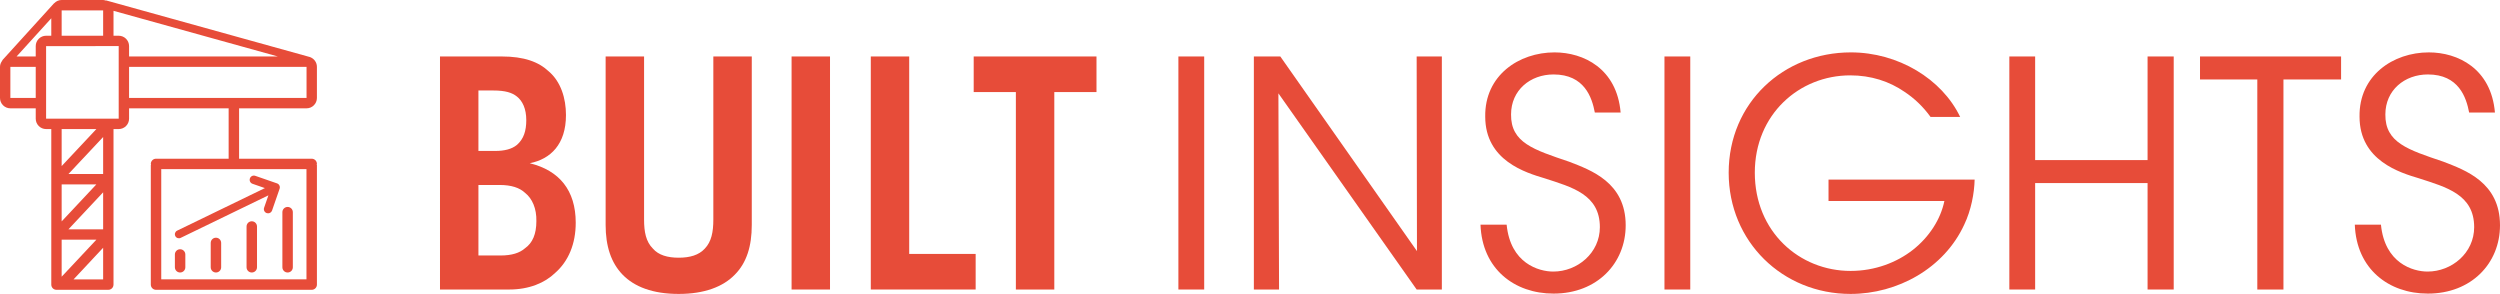 <?xml version="1.0" encoding="UTF-8"?> <svg xmlns="http://www.w3.org/2000/svg" id="Layer_1" data-name="Layer 1" viewBox="0 0 2768.617 325.51"><defs><style> .cls-1 { fill: #e74c39; } </style></defs><g><path class="cls-1" d="M487.264,62.537h68.351c24.765,0,40.8,5.944,51.975,16.407,13.59,11.516,19.193,29.997,19.193,48.477,0,32.442-17.119,48.818-40.119,53.338,32.783,8.049,50.923,29.997,50.923,65.937,0,23.341-8.018,42.534-22.691,55.443-11.485,11.144-28.944,18.481-50.892,18.481h-76.74V62.537ZM529.829,167.169h18.481c10.463,0,18.481-2.074,24.053-6.625,7.677-6.625,10.463-15.695,10.463-27.551,0-12.537-4.179-21.267-10.463-26.158-5.232-4.179-12.537-6.625-26.158-6.625h-16.376v66.958ZM529.829,282.945h24.393c12.568,0,21.267-2.786,27.21-8.018,8.358-5.913,12.568-15.695,12.568-29.997.341-13.93-4.551-25.105-12.568-31.39-5.944-5.572-14.983-8.699-28.263-8.699h-23.341v78.102Z"></path><path class="cls-1" d="M713.275,62.537v180.66c0,13.59,2.074,24.424,9.751,32.071,6.284,7.337,16.407,10.123,28.604,10.123s22.319-2.786,28.944-10.123c7.337-7.646,9.411-18.481,9.411-32.071V62.537h42.565v186.604c0,23.341-5.603,41.822-18.852,55.102-12.878,13.249-33.464,21.267-62.067,21.267-28.944,0-49.158-8.018-62.067-21.267-12.909-13.28-18.852-31.761-18.852-55.102V62.537h42.565Z"></path><path class="cls-1" d="M876.631,62.537h42.565v258.082h-42.565V62.537Z"></path><path class="cls-1" d="M964.361,62.537h42.534v218.675h73.583v39.407h-116.117V62.537Z"></path><path class="cls-1" d="M1125.024,101.944h-46.713v-39.407h135.991v39.407h-46.713v218.675h-42.565V101.944Z"></path><path class="cls-1" d="M1305.008,62.537h28.573v258.082h-28.573V62.537Z"></path><path class="cls-1" d="M1569.219,278.085l-.341-215.548h27.892v258.082h-27.892l-153.109-217.251.712,217.251h-27.892V62.537h29.285l151.345,215.548Z"></path><path class="cls-1" d="M1668.526,248.769c4.179,42.905,35.569,51.975,51.604,51.975,26.87,0,51.635-20.586,51.635-49.189,0-36.25-31.049-44.267-61.046-54.05-20.926-6.284-65.906-19.533-65.906-68.351-.681-45.691,37.302-71.137,76.74-71.137,32.071,0,69.032,17.8,73.211,66.618h-28.573c-3.158-16.747-11.516-42.193-45.691-42.193-25.817,0-47.084,17.428-47.084,44.267-.341,31.39,25.105,39.067,64.172,52.316,24.393,9.411,62.779,23.031,62.779,70.456,0,42.193-31.761,75.657-79.867,75.657-43.246,0-79.186-27.18-80.92-76.369h28.944Z"></path><path class="cls-1" d="M1843.305,62.537h28.573v258.082h-28.573V62.537Z"></path><path class="cls-1" d="M2137.977,129.495c-8.018-11.144-17.8-20.555-28.944-27.892-16.747-11.516-36.993-18.14-59.993-18.14-56.495,0-105.684,43.246-105.684,107.759,0,65.565,49.53,108.811,106.025,108.811,27.21,0,51.263-9.411,69.063-23.341,18.14-14.302,30.678-33.835,34.857-54.08h-128.313v-23.712h161.808c-.341,15.014-3.839,33.835-11.516,49.87-22.319,48.477-73.923,76.74-125.899,76.74-75.316,0-134.969-57.888-134.969-134.288,0-77.421,60.705-133.205,135.31-133.205,52.316,0,100.793,29.285,121.039,71.478h-32.783Z"></path><path class="cls-1" d="M2225.242,320.619V62.537h28.573v114.755h124.506V62.537h28.944v258.082h-28.944v-117.881h-124.506v117.881h-28.573Z"></path><path class="cls-1" d="M2499.855,88.014h-63.46v-25.477h156.236v25.477h-63.832v232.605h-28.944V88.014Z"></path><path class="cls-1" d="M2636.774,248.769c4.179,42.905,35.569,51.975,51.604,51.975,26.87,0,51.635-20.586,51.635-49.189,0-36.25-31.049-44.267-61.046-54.05-20.926-6.284-65.906-19.533-65.906-68.351-.681-45.691,37.302-71.137,76.74-71.137,32.071,0,69.032,17.8,73.211,66.618h-28.573c-3.158-16.747-11.516-42.193-45.691-42.193-25.817,0-47.084,17.428-47.084,44.267-.341,31.39,25.105,39.067,64.172,52.316,24.393,9.411,62.779,23.031,62.779,70.456,0,42.193-31.761,75.657-79.867,75.657-43.246,0-79.186-27.18-80.92-76.369h28.944Z"></path></g><g><path class="cls-1" d="M350.966,108.478v-34.453c0-4.812-2.977-8.908-7.179-10.618-.059-.024-.071-.101-.136-.118L117.734.533c-.231-.077-.444.083-.675.041-.929-.243-1.829-.574-2.835-.574h-45.941c-3.267,0-6.173,1.397-8.268,3.593-.071.071-.183.053-.249.136L2.699,66.556c-.148.178-.071.414-.178.61-1.486,1.935-2.521,4.238-2.521,6.86v34.453c0,6.333,5.155,11.488,11.488,11.488h28.078v11.488c0,6.327,5.155,11.482,11.488,11.482h5.741v172.287c0,3.172,2.563,5.729,5.729,5.729h56.976c.086,0,.136-.089.222-.092.089.003.139.092.225.092,3.172,0,5.729-2.557,5.729-5.729h.03v-172.287h5.741c6.333,0,11.488-5.155,11.488-11.482v-11.488h110.342c-.006.065-.071.101-.071.172v55.618h-80.417c-3.196,0-5.783,2.581-5.783,5.783,0,.255.237.402.266.645-.03.243-.266.391-.266.645v132.342c0,3.196,2.586,5.783,5.783,5.783h172.393c3.202,0,5.783-2.586,5.783-5.783v-132.342c0-.255-.231-.402-.266-.645.036-.243.266-.391.266-.645,0-3.202-2.581-5.783-5.783-5.783h-80.411v-55.618c0-.071-.071-.107-.071-.172h74.783c6.333,0,11.482-5.155,11.482-11.488ZM68.278,11.482h45.941v28.084h-45.941V11.482ZM39.566,96.995v11.488H11.482v-34.453h28.084v22.964ZM39.566,51.049v11.488h-21.201L56.796,20.23v19.336h-5.741c-6.333,0-11.488,5.155-11.488,11.482ZM114.219,282.09v27.327h-32.763l32.763-35.039v7.712ZM68.278,306.434v-40.981h38.436l-38.436,40.981ZM114.219,253.959h-38.43l38.43-40.981v40.981ZM68.278,245.187v-40.987h38.436l-38.436,40.987ZM114.219,192.718h-38.43l38.43-40.993v40.993ZM68.278,183.929v-40.981h38.436l-38.436,40.981ZM131.454,131.454H51.055V51.055h54.76v-.006h25.64v80.405ZM131.454,39.566h-5.747V11.979l182.005,50.557h-164.77v-11.488c0-6.327-5.155-11.482-11.488-11.482ZM339.401,187.32v122.061h-160.828v-122.061h160.828ZM142.936,108.484v-34.453h196.548v34.453h-196.548Z"></path><path class="cls-1" d="M200.081,263.435l97.155-47.107-4.753,13.714c-.852,2.438.426,5.114,2.865,5.942.521.189,1.042.26,1.539.26,1.941,0,3.741-1.207,4.404-3.125l8.357-24.101c.852-2.438-.426-5.114-2.865-5.942l-24.077-8.357c-2.533-.876-5.09.473-5.942,2.865-.852,2.438.426,5.114,2.865,5.942l13.731,4.776-97.167,47.113c-2.22,1.071-3.143,3.735-2.066,5.954,1.077,2.22,3.735,3.143,5.954,2.066Z"></path><path class="cls-1" d="M199.46,301.782c3.202,0,5.783-2.581,5.783-5.783v-14.193c0-3.196-2.581-5.783-5.783-5.783-3.196,0-5.783,2.586-5.783,5.783v14.193c0,3.202,2.586,5.783,5.783,5.783Z"></path><path class="cls-1" d="M239.144,263.245c-3.196,0-5.783,2.586-5.783,5.783v26.971c0,3.202,2.586,5.783,5.783,5.783,3.202,0,5.783-2.581,5.783-5.783v-26.971c0-3.196-2.581-5.783-5.783-5.783Z"></path><path class="cls-1" d="M278.829,245.057c-3.196,0-5.783,2.581-5.783,5.783v45.16c0,3.202,2.586,5.783,5.783,5.783,3.202,0,5.788-2.581,5.788-5.783v-45.16c0-3.202-2.586-5.783-5.788-5.783Z"></path><path class="cls-1" d="M318.514,301.782c3.202,0,5.788-2.581,5.788-5.783v-61.033c0-3.202-2.586-5.788-5.788-5.788-3.196,0-5.783,2.586-5.783,5.788v61.033c0,3.202,2.586,5.783,5.783,5.783Z"></path></g></svg> 